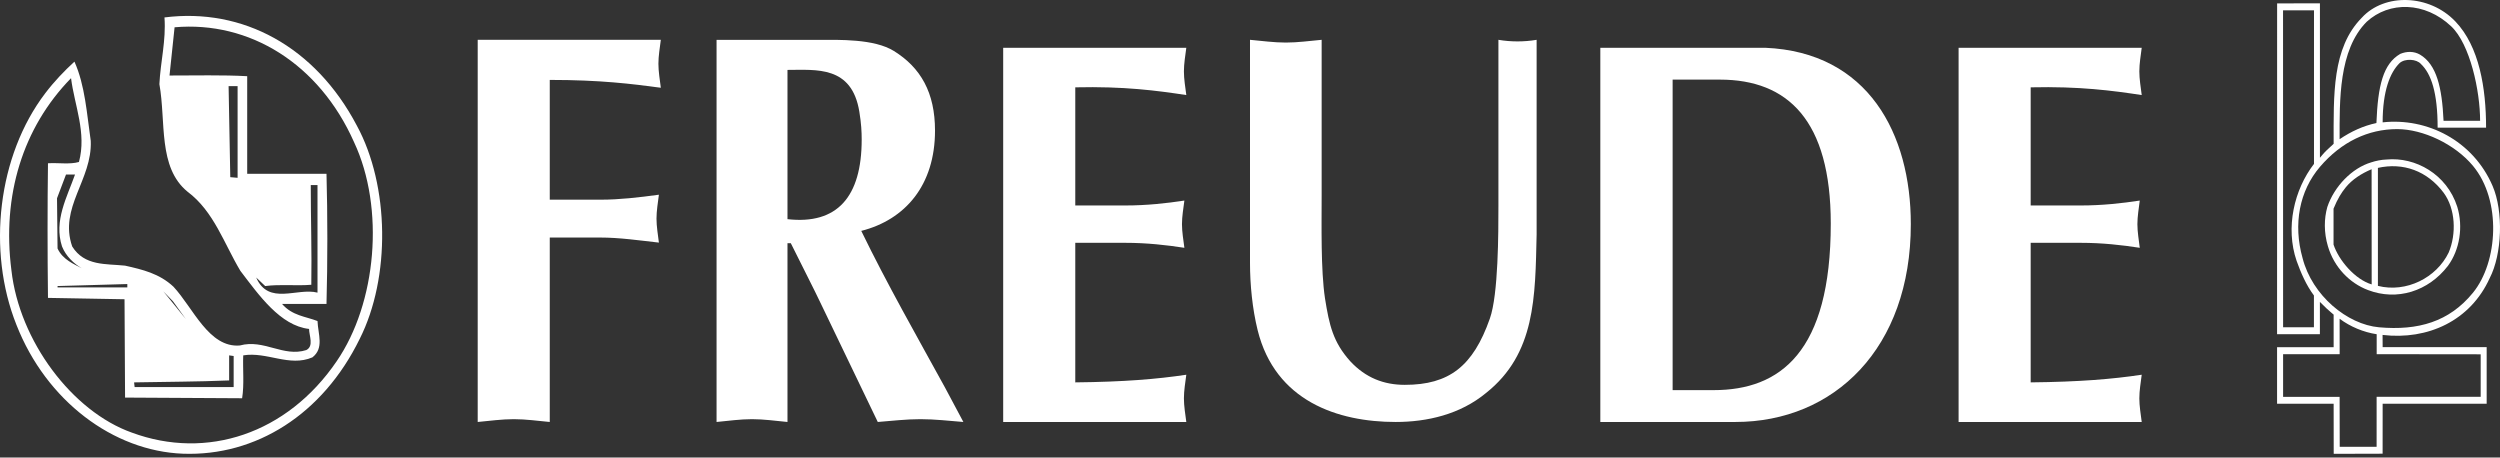 <?xml version="1.0" encoding="UTF-8"?>
<svg width="306px" height="56px" viewBox="0 0 306 56" version="1.1" xmlns="http://www.w3.org/2000/svg" xmlns:xlink="http://www.w3.org/1999/xlink">
    <rect x="0" y="0" width="306" height="56" fill="#333333" stroke="none"/>
    <!-- Generator: Sketch 55.2 (78181) - https://sketchapp.com -->
    <title>Logo/White</title>
    <desc>Created with Sketch.</desc>
    <g id="Logo/White" stroke="none" stroke-width="1" fill="none" fill-rule="evenodd">
        <g id="Group-19-Copy" fill="#FFFFFF">
            <path d="M67.291,51.65 C65.825,51.514 64.355,51.306 62.883,51.306 C61.417,51.306 59.944,51.514 58.471,51.65 L58.471,4.873 L80.885,4.873 C80.767,5.83 80.59,6.845 80.59,7.8 C80.59,8.758 80.767,9.782 80.885,10.74 C77.296,10.261 73.476,9.782 67.291,9.782 L67.291,24.441 L73.532,24.441 C75.824,24.441 78.179,24.168 80.649,23.832 C80.532,24.777 80.355,25.802 80.355,26.76 C80.355,27.717 80.532,28.731 80.649,29.694 C78.179,29.419 75.824,29.075 73.476,29.075 L67.291,29.075 L67.291,51.65 Z" id="Fill-1"></path>
            <path d="M87.707,51.65 C89.155,51.514 90.597,51.306 92.046,51.306 C93.493,51.306 94.938,51.514 96.388,51.65 L96.388,29.764 L96.792,29.764 C98.068,32.35 99.686,35.481 100.552,37.328 L107.441,51.65 C109.178,51.514 110.911,51.306 112.649,51.306 C114.446,51.306 116.184,51.514 117.917,51.65 L115.661,47.421 C112.184,41.083 108.598,34.804 105.418,28.261 C110.8,26.896 114.446,22.67 114.446,15.985 C114.446,11.354 112.708,8.282 109.408,6.239 C106.979,4.736 102.754,4.876 100.034,4.876 L87.707,4.876 L87.707,51.65 Z M96.388,8.557 C99.914,8.557 104.261,8.009 105.183,13.67 C105.418,15.106 105.471,16.125 105.471,17.078 C105.471,24.107 102.463,27.515 96.388,26.825 L96.388,8.557 Z" id="Fill-3"></path>
            <path d="M145.204,5.847 C145.082,6.792 144.911,7.793 144.911,8.735 C144.911,9.679 145.082,10.69 145.204,11.635 C141.616,11.092 137.615,10.552 131.614,10.69 L131.614,25.15 L137.733,25.15 C140.379,25.15 142.787,24.881 144.968,24.549 C144.85,25.482 144.673,26.492 144.673,27.437 C144.673,28.381 144.85,29.382 144.968,30.331 C142.787,29.994 140.379,29.721 137.733,29.721 L131.614,29.721 L131.614,46.803 C137.615,46.74 141.616,46.403 145.204,45.867 C145.082,46.803 144.911,47.817 144.911,48.757 C144.911,49.693 145.082,50.714 145.204,51.65 L122.79,51.65 L122.79,5.847 L145.204,5.847 Z" id="Fill-5"></path>
            <path d="M153,4.873 C154.463,5.005 155.924,5.21 157.388,5.21 C158.845,5.21 160.31,5.005 161.77,4.873 L161.77,23.877 C161.77,27.563 161.656,33.049 162.18,36.525 C162.703,39.808 163.172,41.884 165.278,44.225 C167.151,46.237 169.372,47.105 171.943,47.105 C177.38,47.105 180.307,44.827 182.354,39.004 C183.407,36.062 183.407,28.431 183.407,25.15 L183.407,4.873 C184.17,5.005 184.984,5.068 185.744,5.068 C186.505,5.068 187.324,5.005 188.083,4.873 L188.083,28.7 C187.907,36.326 187.964,43.289 181.886,48.104 C178.728,50.719 174.693,51.65 170.833,51.65 C163.759,51.65 156.095,49.109 153.935,40.414 C153.292,37.801 153,34.855 153,32.177 L153,4.873 Z" id="Fill-7"></path>
            <path d="M195.879,5.847 L195.879,51.65 L212.403,51.65 C224.501,51.65 233.885,42.638 233.885,27.437 C233.885,16.402 228.689,6.383 216.059,5.847 L195.879,5.847 Z M204.73,9.745 L210.512,9.745 C218.832,9.745 224.086,14.726 224.086,27.368 C224.086,43.111 217.891,47.752 209.747,47.752 L204.73,47.752 L204.73,9.745 Z" id="Fill-9"></path>
            <path d="M262.146,5.847 C262.027,6.792 261.855,7.793 261.855,8.735 C261.855,9.679 262.027,10.69 262.146,11.635 C258.556,11.092 254.554,10.552 248.555,10.69 L248.555,25.15 L254.677,25.15 C257.321,25.15 259.732,24.881 261.907,24.549 C261.793,25.482 261.617,26.492 261.617,27.437 C261.617,28.381 261.793,29.382 261.907,30.331 C259.732,29.994 257.321,29.721 254.677,29.721 L248.555,29.721 L248.555,46.803 C254.554,46.74 258.556,46.403 262.146,45.867 C262.027,46.803 261.855,47.817 261.855,48.757 C261.855,49.693 262.027,50.714 262.146,51.65 L239.732,51.65 L239.732,5.847 L262.146,5.847 Z" id="Fill-11"></path>
            <path d="M291.198,40.061 C287.297,39.714 283.004,36.168 281.834,31.589 C280.664,27.434 281.45,23.364 283.96,20.425 C286.598,17.34 289.891,15.803 293.411,15.803 C296.564,15.803 300.469,17.63 302.694,20.302 C306.213,24.543 305.756,32.068 302.694,35.828 C299.788,39.396 295.97,40.484 291.198,40.061 L291.198,40.061 Z M303.635,43.367 L303.635,48.572 L290.899,48.572 L290.897,54.686 L286.382,54.69 L286.368,48.577 L279.451,48.577 L279.451,43.357 L286.375,43.357 L286.368,39.015 C287.684,39.996 289.296,40.662 290.906,40.91 L290.906,43.352 L303.635,43.367 Z M283.224,40.061 L279.451,40.061 L279.444,1.261 L283.233,1.261 L283.233,20.061 C280.809,23.197 279.71,27.857 281.103,31.928 C281.617,33.368 282.273,34.893 283.224,36.168 L283.224,40.061 Z M289.686,2.662 C292.444,0.138 296.809,0.184 300.029,3.225 C302.334,5.402 303.565,11.121 303.565,14.786 L299.09,14.786 C298.907,10.733 298.252,7.898 296.207,6.684 C295.474,6.261 294.598,6.261 293.792,6.595 C291.694,7.812 291.051,10.483 290.874,15.059 C289.259,15.402 287.762,16.096 286.368,17.039 C286.368,12.345 286.227,6.126 289.686,2.662 L289.686,2.662 Z M304.738,34.046 C306.263,31.112 306.434,25.876 305.097,22.768 C302.694,17.182 297.05,14.382 291.636,14.977 C291.636,11.144 292.535,8.879 293.707,7.726 C294.364,7.125 295.794,7.225 296.317,7.828 C297.578,9.021 298.366,11.329 298.366,15.624 L304.296,15.624 C304.296,10.813 303.478,5.689 300.529,2.616 C297.347,-0.713 291.869,-0.866 289.088,2.165 C285.431,5.869 285.637,11.59 285.637,17.604 C285.637,17.604 285.161,18.053 284.822,18.356 C284.476,18.676 283.96,19.311 283.96,19.311 L283.96,0.406 L278.719,0.416 L278.713,40.91 L283.955,40.91 L283.955,36.953 C283.955,36.953 284.471,37.472 284.767,37.75 C285.086,38.047 285.637,38.509 285.637,38.509 L285.637,42.495 L278.713,42.495 L278.713,49.418 L285.637,49.42 L285.646,55.548 L291.632,55.532 L291.636,49.42 L304.368,49.42 L304.368,42.493 L291.636,42.493 L291.627,40.996 C297.162,41.647 302.372,39.272 304.738,34.046 L304.738,34.046 Z" id="Fill-13"></path>
            <path d="M291.056,34.992 L291.056,20.549 C294.137,19.865 297.079,20.893 299.109,23.602 C300.546,25.557 300.69,28.615 299.717,30.914 C298.228,33.991 294.539,35.868 291.056,34.992 M285.625,29.937 L285.625,25.543 C286.128,24.318 286.581,23.593 287.126,22.925 C287.891,21.984 289.036,21.232 290.284,20.715 L290.293,34.812 C288.249,34.206 286.249,31.841 285.625,29.937 M299.635,32.529 C301.067,30.572 301.521,27.765 300.767,25.304 C299.489,21.315 295.643,19.186 292.099,19.526 C291.504,19.54 290.751,19.697 290.26,19.865 C287.867,20.563 285.699,22.844 284.865,25.334 C284.46,26.765 284.434,28.458 284.939,30.148 C285.692,32.701 287.581,34.653 289.843,35.503 C293.382,36.858 297.225,35.676 299.635,32.529" id="Fill-15"></path>
            <path d="M41.203,44.224 C35.144,53.108 25.295,56.34 16.137,52.951 C8.837,50.363 2.36,41.72 1.397,33.078 C0.227,23.946 2.774,15.63 8.696,9.568 C9.111,12.883 10.627,16.279 9.664,19.826 C8.563,20.148 7.183,19.909 5.873,19.982 C5.805,25.08 5.805,30.894 5.873,36.462 L15.242,36.628 L15.308,48.664 L29.635,48.746 C29.908,47.047 29.701,45.197 29.772,43.498 C32.666,43.015 35.419,44.953 38.24,43.741 C39.69,42.608 38.93,40.914 38.863,39.295 C37.415,38.731 35.767,38.649 34.52,37.198 L39.963,37.198 C40.101,31.945 40.101,26.448 39.963,21.277 L30.257,21.277 L30.257,9.326 C27.221,9.161 23.916,9.243 20.748,9.243 L21.369,3.339 C30.529,2.539 39.069,7.788 43.337,17.403 C47.129,25.484 46.093,37.115 41.203,44.224 L41.203,44.224 Z M7.592,30.168 C8.078,31.377 9.041,32.267 10.006,32.834 C9.111,32.349 7.666,31.789 7.044,30.411 L6.978,24.268 L8.078,21.364 L9.182,21.364 C8.217,24.107 6.564,27.023 7.592,30.168 L7.592,30.168 Z M15.584,34.768 L15.584,35.177 L7.044,35.177 L7.044,35.012 C9.868,34.938 12.692,34.855 15.584,34.768 L15.584,34.768 Z M28.047,46.565 L28.047,43.498 L28.6,43.576 L28.6,47.374 L16.478,47.374 L16.412,46.804 C20.406,46.726 24.123,46.726 28.047,46.565 L28.047,46.565 Z M21.162,36.867 L22.747,39.054 L19.992,35.66 L21.162,36.867 Z M31.356,33.966 L32.459,35.012 C34.318,34.768 36.247,35.012 38.104,34.855 C38.172,30.894 38.037,26.769 38.037,22.654 L38.863,22.654 L38.863,35.818 C36.379,35.177 32.869,37.437 31.356,33.966 L31.356,33.966 Z M29.082,21.764 L28.186,21.686 L27.98,10.542 L29.082,10.542 L29.082,21.764 Z M43.682,15.382 C38.587,5.689 29.701,0.923 20.132,2.134 C20.337,4.963 19.646,7.544 19.509,10.294 C20.337,14.904 19.303,20.475 22.954,23.463 C26.188,25.879 27.433,29.841 29.422,33.152 C31.702,36.146 34.318,39.865 37.83,40.261 C37.83,41.074 38.448,42.364 37.488,42.849 C34.661,43.741 32.322,41.481 29.36,42.286 C25.572,42.608 23.64,37.678 21.232,35.094 C19.509,33.478 17.445,32.996 15.308,32.515 C12.967,32.267 10.348,32.589 8.837,30.168 C7.183,25.402 11.312,22.008 11.108,17.242 C10.627,13.926 10.417,10.45 9.111,7.544 C7.872,8.682 6.629,9.972 5.531,11.423 C-0.256,19.024 -1.631,30.65 2.019,39.778 C5.668,49.068 13.861,55.211 22.403,55.534 C31.286,55.853 39.481,50.765 44.027,41.481 C47.818,33.966 47.677,22.739 43.682,15.382 L43.682,15.382 Z" id="Fill-17"></path>
        </g>
    </g>
</svg>